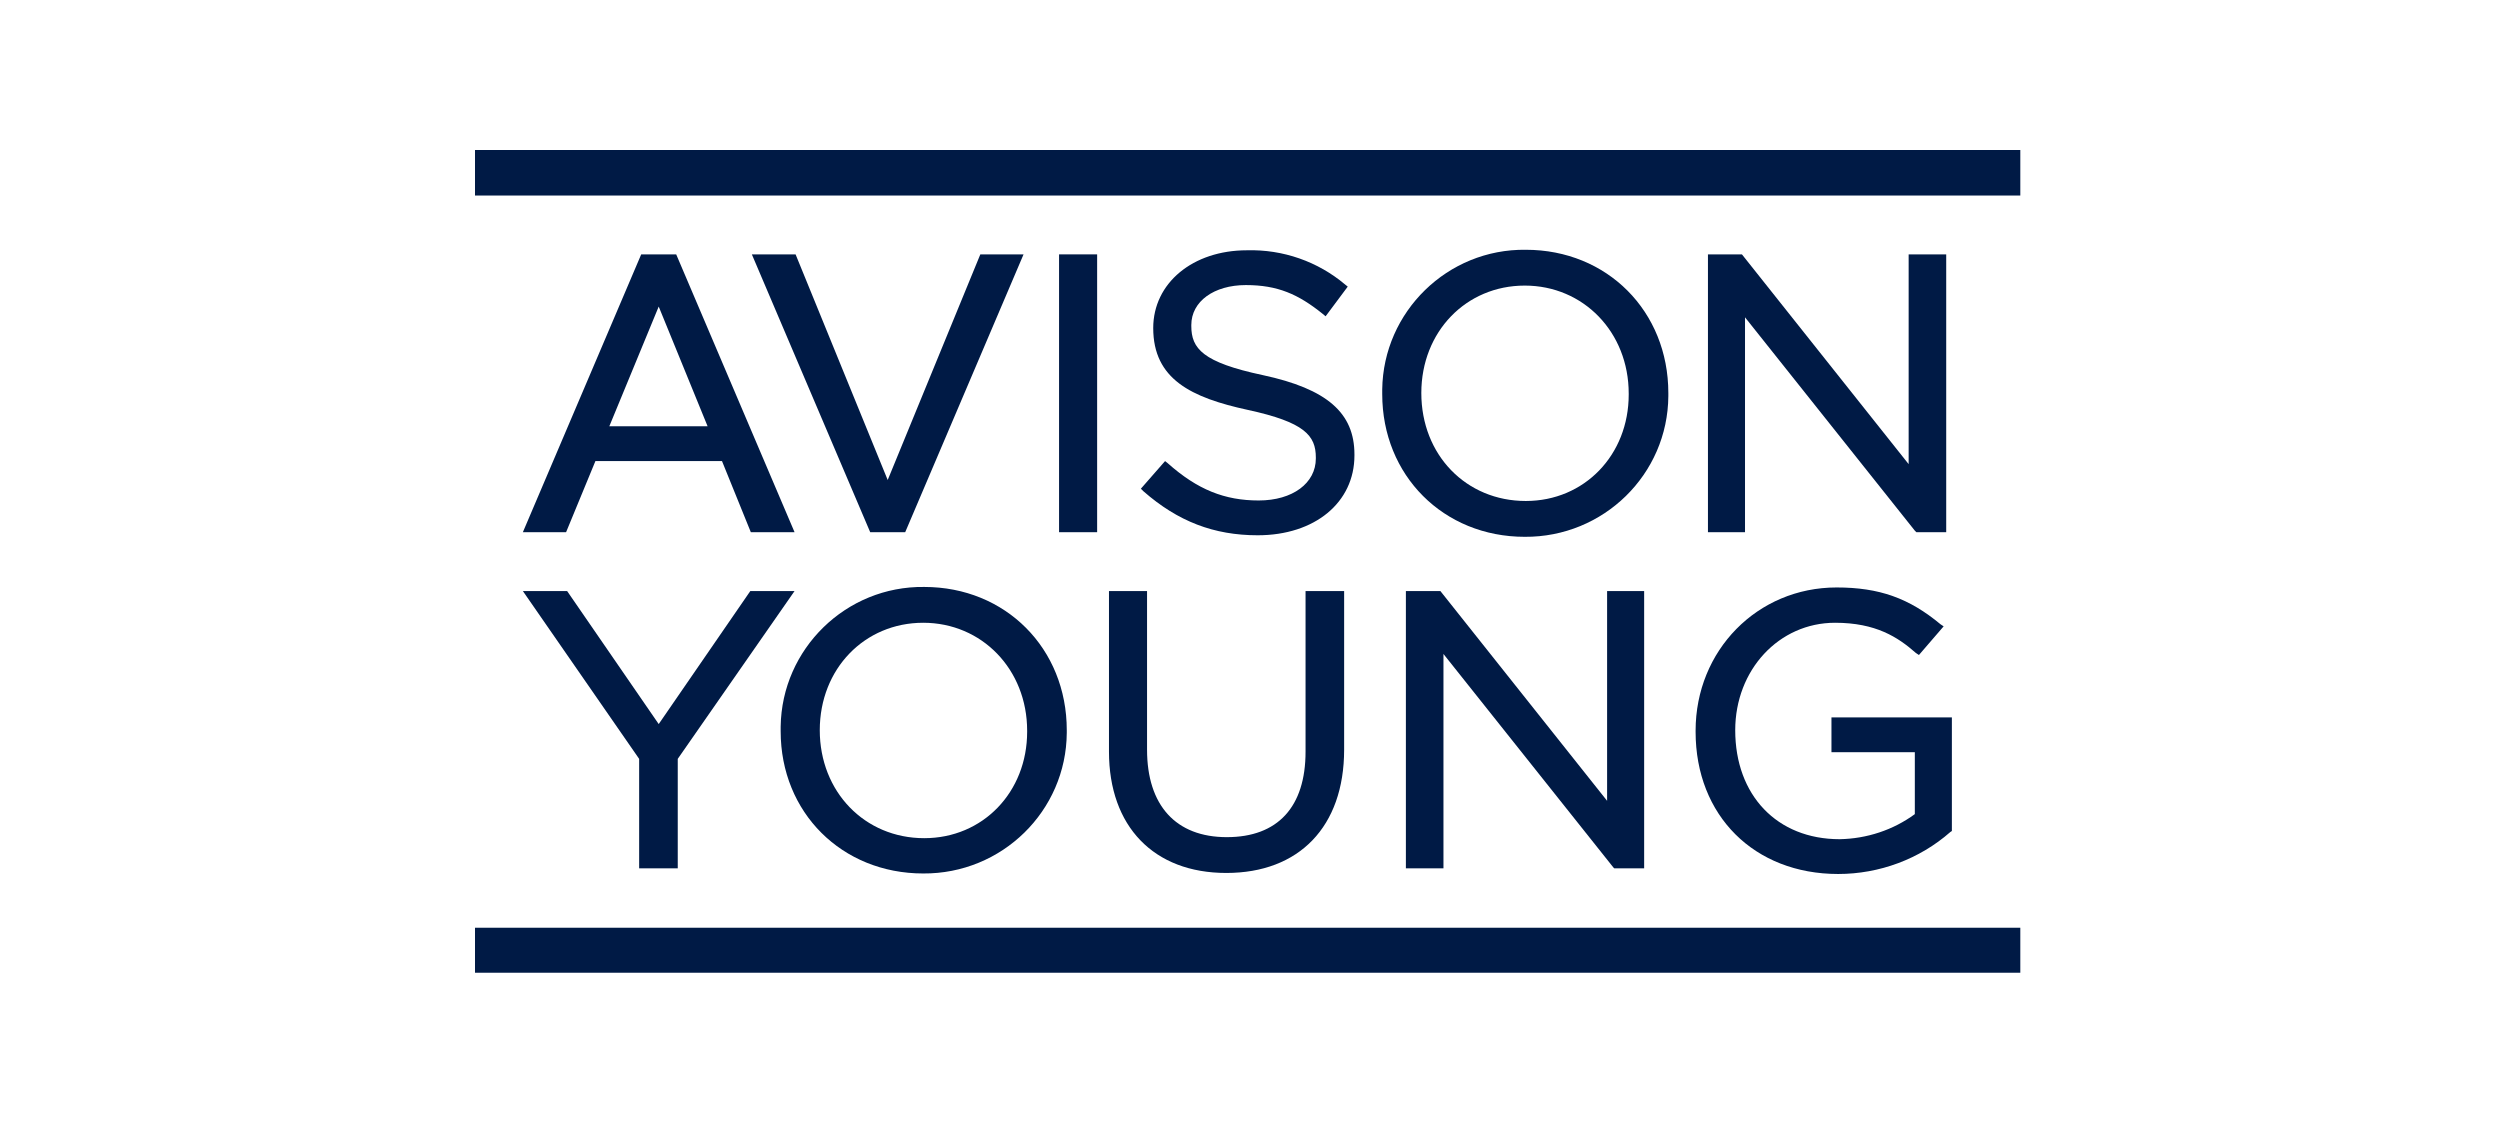 <svg width="200" height="90" viewBox="0 0 200 90" fill="none" xmlns="http://www.w3.org/2000/svg">
<rect width="200" height="90" fill="white"/>
<g clip-path="url(#clip0_1487_315)">
<path d="M69.616 42.576L60.148 20.35H63.647L71.016 38.401L78.426 20.35H81.884L72.416 42.576H69.616Z" fill="#001A45"/>
<path d="M60.066 42.576H63.565L54.096 20.35H51.297L41.829 42.576H45.287L47.633 36.887H57.76L60.066 42.576ZM48.745 34.103L52.697 24.525L56.608 34.103H48.745Z" fill="#001A45"/>
<path d="M87.771 20.35H84.725V42.576H87.771V20.35Z" fill="#001A45"/>
<path d="M101.027 30.01C96.21 28.987 95.305 27.882 95.305 26.081V25.999C95.305 24.116 97.116 22.806 99.668 22.806C102.221 22.806 103.867 23.543 105.802 25.098L106.049 25.303L107.819 22.929L107.614 22.765C105.432 20.923 102.632 19.941 99.751 20.023C95.428 20.023 92.258 22.642 92.258 26.244C92.258 30.338 95.305 31.811 99.833 32.794C104.361 33.776 105.267 34.84 105.267 36.6V36.682C105.267 38.647 103.415 40.038 100.698 40.038C97.981 40.038 95.799 39.179 93.411 37.05L93.205 36.887L91.27 39.097L91.476 39.302C94.234 41.717 97.116 42.822 100.615 42.822C105.185 42.822 108.355 40.202 108.355 36.437V36.355C108.355 33.039 106.173 31.115 101.027 30.01Z" fill="#001A45"/>
<path d="M122.063 19.982C115.806 19.9 110.66 24.934 110.578 31.156C110.578 31.238 110.578 31.361 110.578 31.443V31.525C110.578 38.033 115.477 42.945 121.981 42.945C128.28 42.986 133.425 37.951 133.467 31.688C133.467 31.607 133.467 31.525 133.467 31.443C133.467 24.894 128.568 19.982 122.063 19.982ZM122.063 40.079C117.288 40.079 113.706 36.395 113.706 31.443C113.706 26.531 117.288 22.847 121.981 22.847C126.674 22.847 130.297 26.572 130.297 31.484V31.566C130.297 36.395 126.756 40.079 122.063 40.079Z" fill="#001A45"/>
<path d="M139.601 25.385L153.186 42.453L153.309 42.576H155.697V20.35H152.692V37.132L139.354 20.35H136.636V42.576H139.601V25.385Z" fill="#001A45"/>
<path d="M161.625 12H38V15.643H161.625V12Z" fill="#001A45"/>
<path d="M161.625 74.217H38V77.86H161.625V74.217Z" fill="#001A45"/>
<path d="M73.939 46.956C67.682 46.874 62.536 51.909 62.453 58.13C62.453 58.212 62.453 58.335 62.453 58.417V58.499C62.453 65.007 67.352 69.878 73.857 69.878C80.155 69.919 85.301 64.884 85.342 58.622C85.342 58.54 85.342 58.499 85.342 58.417C85.342 51.868 80.443 46.956 73.939 46.956ZM73.939 67.054C69.164 67.054 65.582 63.329 65.582 58.417C65.582 53.505 69.164 49.821 73.857 49.821C78.55 49.821 82.172 53.546 82.172 58.458V58.54C82.172 63.37 78.632 67.054 73.939 67.054Z" fill="#001A45"/>
<path d="M104.444 60.136C104.444 64.557 102.221 66.972 98.145 66.972C94.07 66.972 91.764 64.434 91.764 59.972V47.283H88.718V60.136C88.718 66.112 92.3 69.837 98.104 69.837C103.909 69.837 107.531 66.153 107.531 59.972V47.283H104.444V60.136Z" fill="#001A45"/>
<path d="M128.568 64.066L115.23 47.283H112.471V69.469H115.477V52.318L129.062 69.387L129.144 69.469H131.532V47.283H128.568V64.066Z" fill="#001A45"/>
<path d="M146.517 57.394V60.177H153.186V65.13C151.457 66.399 149.357 67.095 147.175 67.136C142.153 67.136 138.818 63.615 138.818 58.417C138.818 53.587 142.318 49.821 146.805 49.821C150.057 49.821 151.827 50.967 153.268 52.236L153.515 52.4L155.491 50.108L155.244 49.944C152.733 47.856 150.345 46.997 146.928 46.997C140.588 46.997 135.648 52.032 135.648 58.458V58.54C135.648 65.253 140.341 69.919 147.052 69.919C150.345 69.919 153.556 68.732 156.026 66.562L156.15 66.481V57.394H146.517Z" fill="#001A45"/>
<path d="M45.369 47.283L52.697 57.926L60.025 47.283H63.565L54.22 60.709V69.469H51.132V60.709L41.829 47.283H45.369Z" fill="#001A45"/>
</g>
<defs>
<clipPath id="clip0_1487_315">
<rect width="123.625" height="65.819" fill="white" transform="translate(38 12)"/>
</clipPath>
</defs>
</svg>
